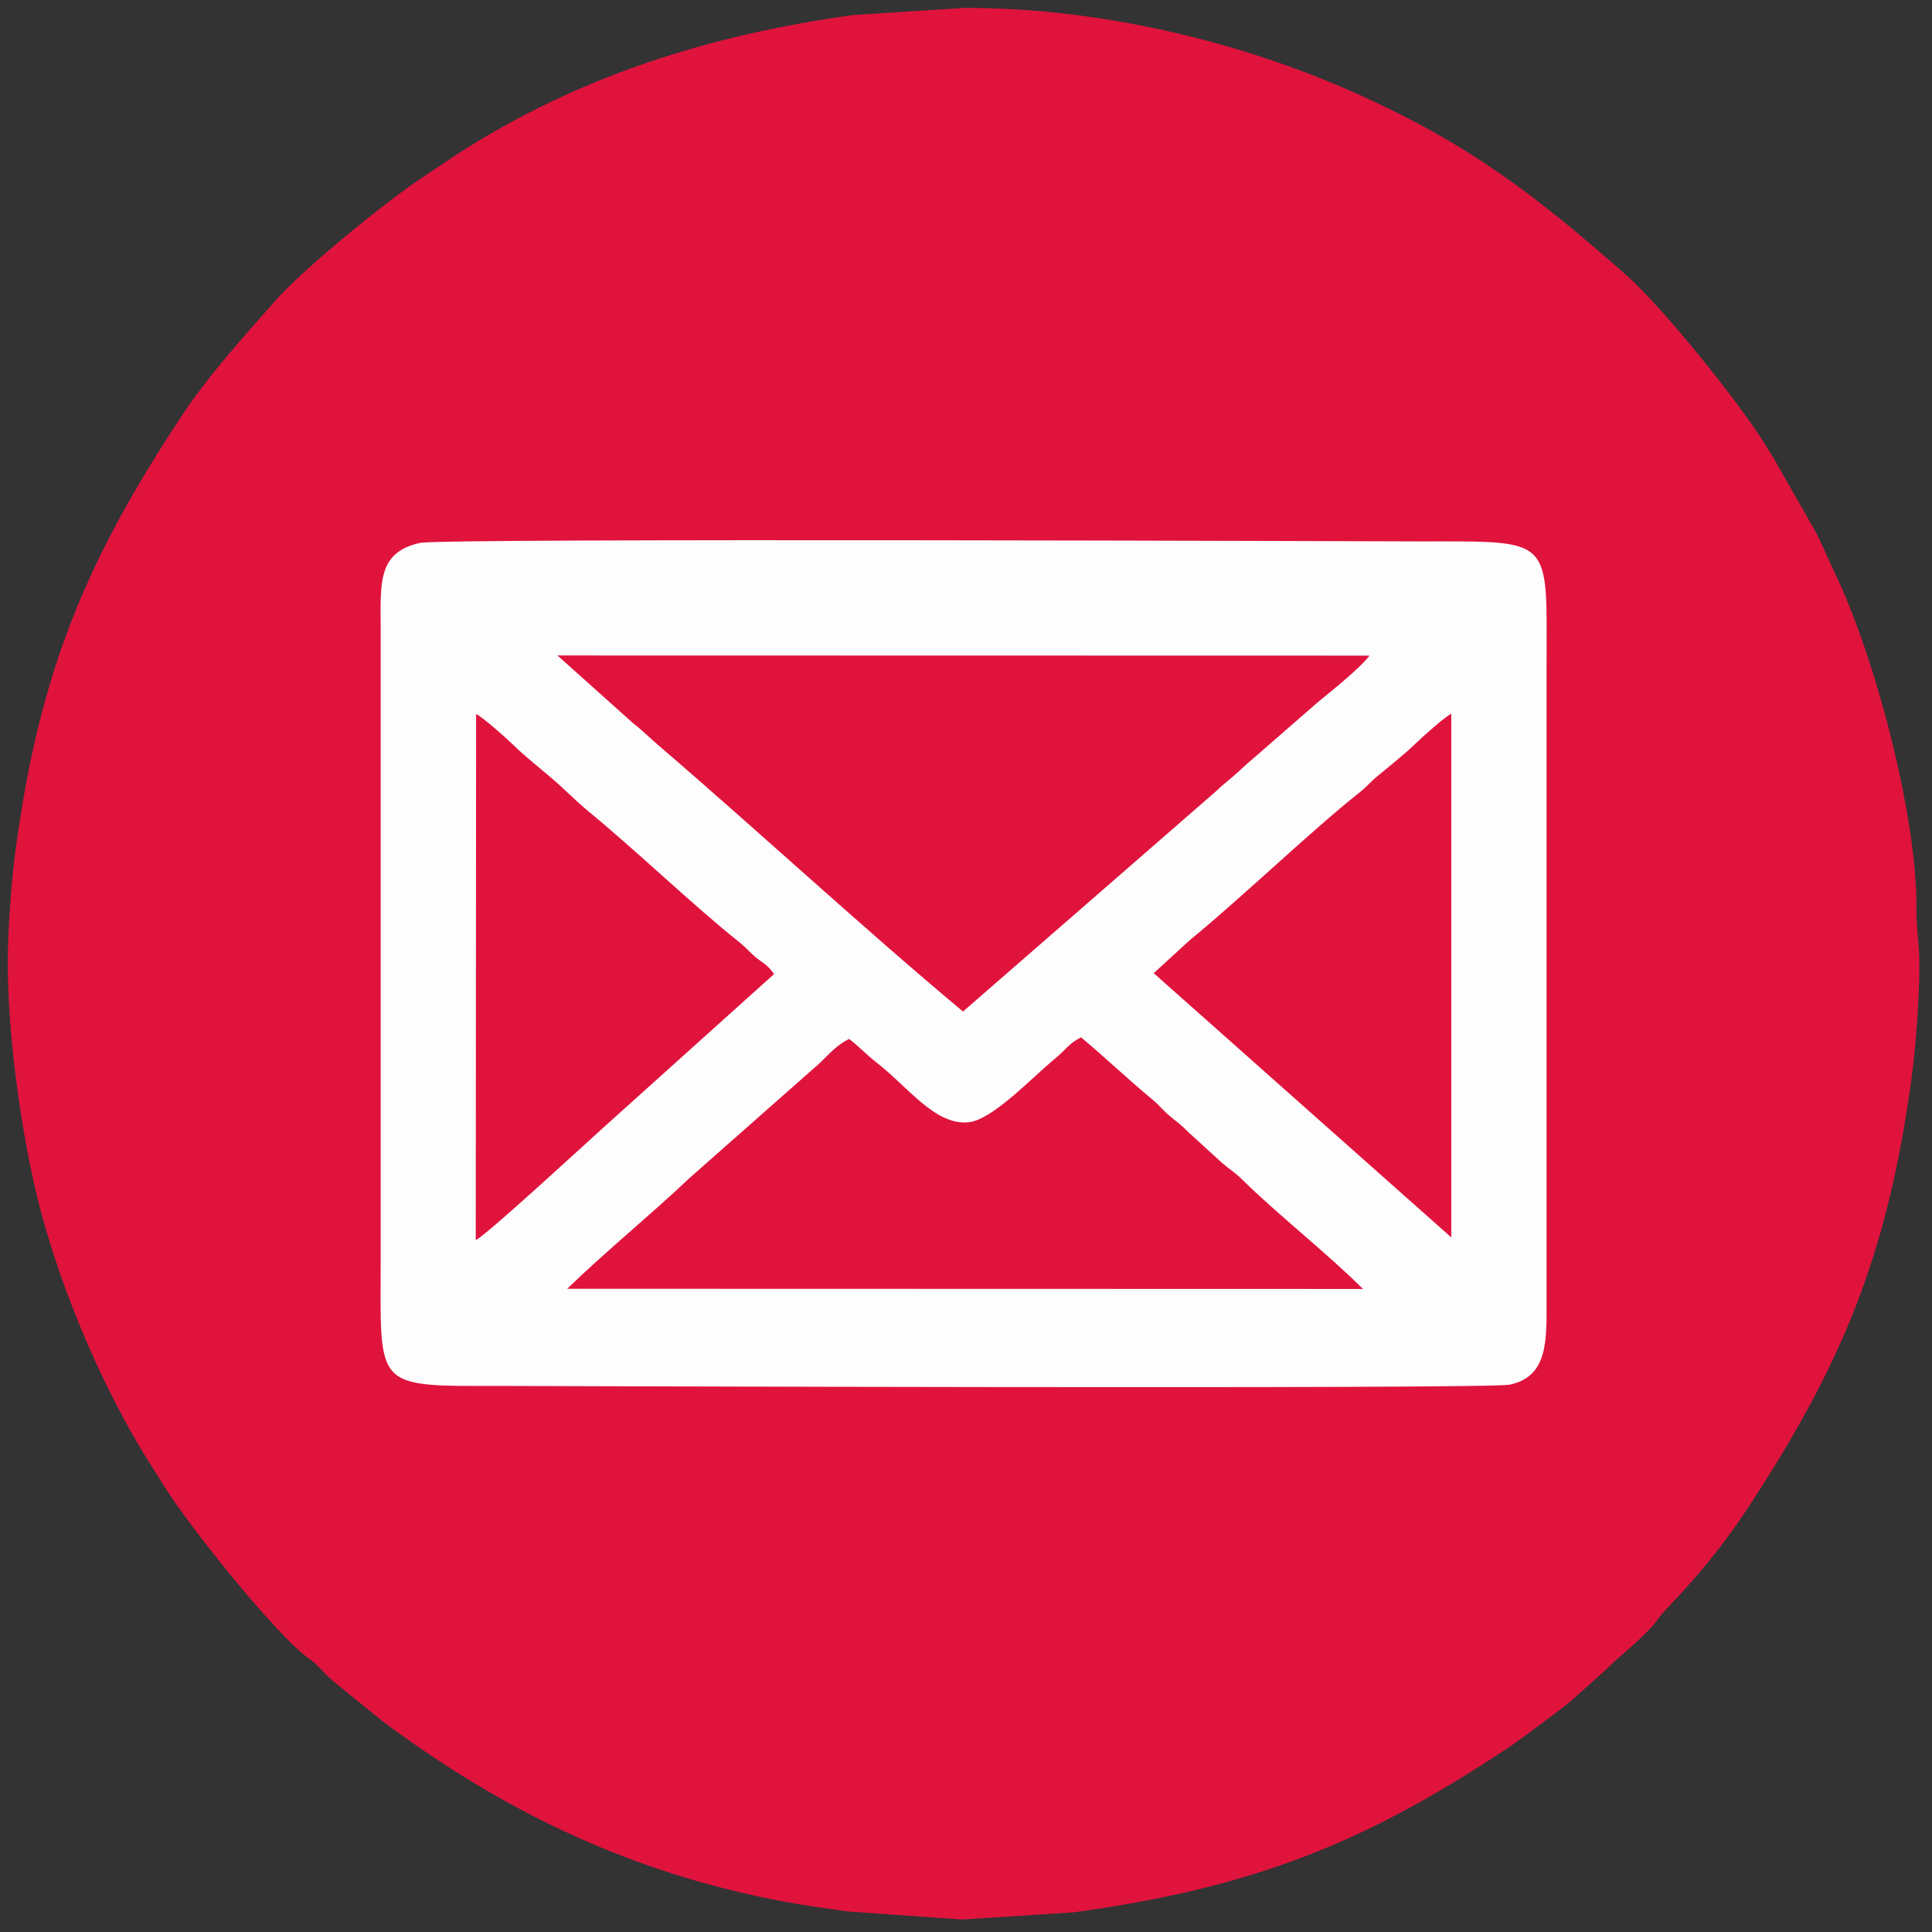 <?xml version="1.0" encoding="UTF-8"?>
<!DOCTYPE svg PUBLIC "-//W3C//DTD SVG 1.1//EN" "http://www.w3.org/Graphics/SVG/1.1/DTD/svg11.dtd">
<!-- Creator: CorelDRAW 2019 -->
<svg xmlns="http://www.w3.org/2000/svg" xml:space="preserve" width="82mm" height="82mm" version="1.1" style="shape-rendering:geometricPrecision; text-rendering:geometricPrecision; image-rendering:optimizeQuality; fill-rule:evenodd; clip-rule:evenodd"
viewBox="0 0 8200 8200"
 xmlns:xlink="http://www.w3.org/1999/xlink"
 xmlns:xodm="http://www.corel.com/coreldraw/odm/2003">
 <rect x="0" y="0" width="8200" height="8200" fill="#333333" stroke="none"/>
 <defs>
  <style type="text/css">
   <![CDATA[
    .fil0 {fill:#E0133D}
    .fil1 {fill:#FDFDFD}
   ]]>
  </style>
 </defs>
 <g id="Слой_x0020_1">
  <g id="_1229618392">
   <path class="fil0" d="M33.1 4083.84c0,288.22 45.71,630.43 104,905.46 86.18,406.6 286.77,893.75 516.76,1249.78 18.4,28.48 31.18,50.13 48.65,77.54 105.69,165.94 417.98,557.9 576.74,697.7 28.99,25.53 40.01,28.1 69.55,56.62 24.03,23.21 37.81,41.37 63.41,62.78l208.96 169.59c470.72,351.61 963.95,601.18 1548.82,735.06 146.24,33.47 272.28,53.2 430.19,74.54l483.36 33.99 474.25 -30.48c753.96,-103.24 1229.58,-291.24 1832.37,-691.27 55.37,-36.74 93.06,-65.47 146.71,-105.65 51.55,-38.62 94.17,-69.21 142.25,-110.12l133.05 -119.31c54.48,-55.76 141.6,-120.9 201.85,-189.32 25.53,-28.99 28.1,-40.01 56.62,-69.55 123.8,-128.2 240.12,-268 339.1,-417.99 398.04,-603.11 600,-1072.28 702.87,-1833.39 17.38,-128.62 33.99,-336.05 33.99,-483.36 0,-99.5 -13.63,-149.42 -12.75,-239.62 3.89,-398.05 -179.9,-1078.74 -344.78,-1421.76 -30.16,-62.74 -49.23,-110.7 -79.86,-172.51l-183.37 -321.35c-18.4,-28.48 -31.18,-50.13 -48.65,-77.54 -105.69,-165.94 -417.98,-557.9 -576.74,-697.7 -373.52,-328.92 -657.61,-550.84 -1138.48,-766.86 -503.2,-226.06 -1097.06,-365.72 -1665.81,-365.72l-474.25 30.48c-607.48,83.18 -1171.29,261.02 -1680.99,590.28l-151.26 101.11c-153.38,102.49 -496.93,380 -623.98,524.28 -135.6,153.98 -282.11,315.4 -395.72,487.54 -398.04,603.11 -600,1072.28 -702.87,1833.39 -17.38,128.62 -33.99,336.05 -33.99,483.36z"/>
   <path class="fil1" d="M1783.06 2304.19c-183.06,40.16 -167.35,173.02 -167.33,366.41l0 2675.06c0,556.76 -34.53,536.71 524.61,536.71 87.37,0 4171.46,14.71 4267.42,-5.5 165.58,-34.86 156.33,-191.51 156.31,-367.17l0 -2675.06c0,-556.74 34.57,-536.73 -524.71,-536.73 -90.38,0 -4158.73,-15.12 -4256.3,6.28z"/>
   <path class="fil0" d="M4087.31 4293.23l1074.49 -935.44c36.08,-35.27 60.87,-50.36 107.33,-94.44 34.8,-33.01 65.71,-56.46 107.5,-94.32l215.78 -188.04c58.49,-47.99 179.87,-144.5 220.05,-198.3l-3446.53 -0.73 321.62 287.98c35.74,27.46 72.91,64.14 107.84,94.1 417.25,357.81 876.76,783.18 1291.92,1129.19z"/>
   <path class="fil0" d="M3604.05 4409.74c-65.56,31.69 -97.82,81.87 -152.63,126.93l-523.09 461.68c-167.82,159.09 -355.29,310.84 -520.9,471.53l3377.62 0.88c-161.29,-159.81 -368.1,-320.99 -514.68,-466.27 -29.39,-29.13 -52.4,-41.79 -83.4,-68.62l-144.9 -132.29c-30.45,-31.33 -42.65,-38.19 -74.6,-64.52 -30.41,-25.07 -46.98,-48.33 -77.45,-73.44 -103.78,-85.53 -200.32,-178.47 -301.75,-262.82 -52.26,26.27 -62.66,50.8 -109.07,89.14 -104.31,86.18 -269.18,263.85 -371.64,271.75 -140.87,10.85 -254.33,-150.93 -386.99,-253.8 -43.54,-33.76 -72.52,-66.34 -116.52,-100.15z"/>
   <path class="fil0" d="M2019.2 5263.61c46.21,-22.18 458.01,-402.53 550.18,-485.46l715.94 -643.84c-28.71,-40.06 -37.66,-39.66 -70.28,-65.33 -31.48,-24.77 -47.87,-46.9 -79.29,-71.8 -184.24,-146.05 -434.58,-386.19 -635.42,-551.24 -57.58,-47.32 -101.16,-93.53 -159.06,-143.18 -52.46,-44.99 -113.13,-92.29 -162.38,-140.74 -28.31,-27.85 -126.18,-114.98 -158.13,-131.57l-1.56 2233.16z"/>
   <path class="fil0" d="M4896.65 4130.43l1263.06 1121.53 0 -2222.22c-25.74,10.74 -125.58,100.75 -151.98,126.47 -43,41.93 -112.61,97.81 -163.56,139.73 -28.37,23.34 -42.84,43.03 -72.16,66.21 -207.99,164.44 -489.86,437.5 -722.26,628.27l-153.1 140.01z"/>
  </g>
 </g>
 <g id="Слой_x0020_1_0">
 </g>
</svg>

